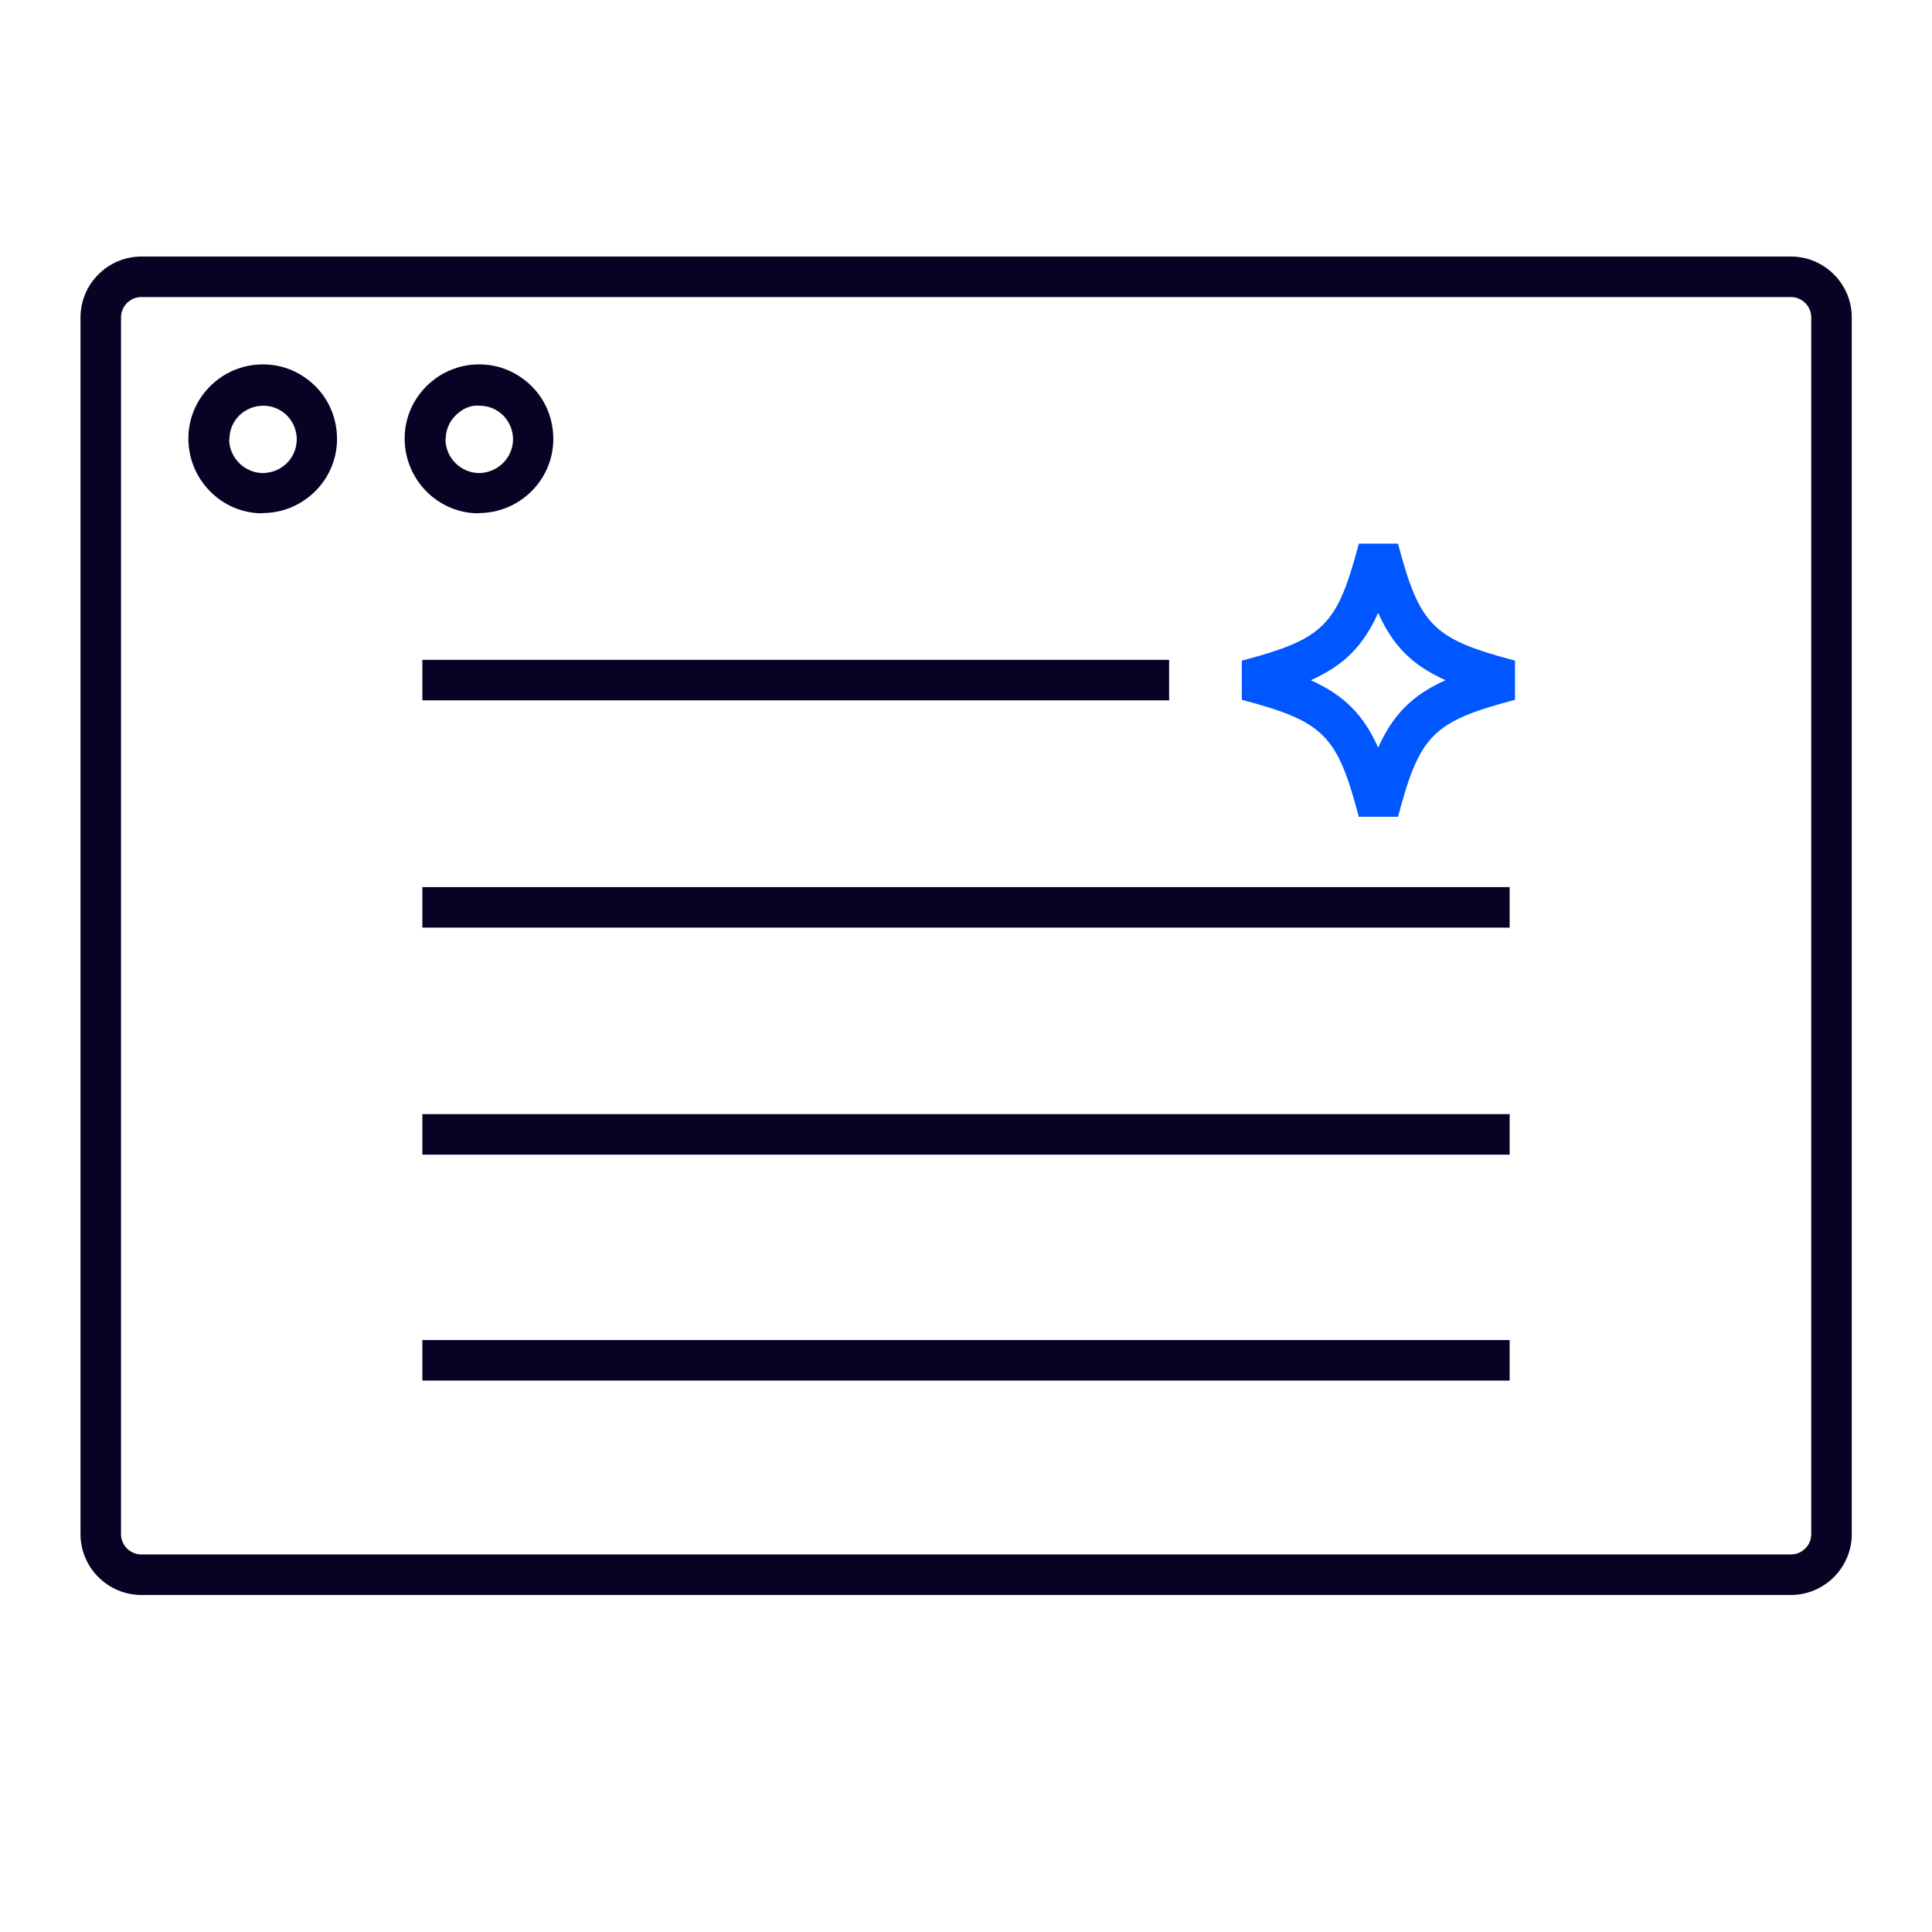 <?xml version="1.0" encoding="UTF-8"?>
<svg id="Layer_2" data-name="Layer 2" xmlns="http://www.w3.org/2000/svg" width="72" height="72" viewBox="0 0 72 72">
  <defs>
    <style>
      .cls-1 {
        fill: #0057ff;
      }

      .cls-2 {
        fill: #080225;
      }
    </style>
  </defs>
  <path class="cls-2" d="M66.73,59.44H5.27c-1.25,0-2.27-1.02-2.27-2.27V11.83c0-1.25,1.02-2.27,2.27-2.27h61.47c1.25,0,2.27,1.02,2.27,2.27v45.34c0,1.25-1.02,2.27-2.27,2.27ZM5.27,11.07c-.42,0-.76.34-.76.76v45.34c0,.42.34.76.76.76h61.47c.42,0,.76-.34.76-.76V11.83c0-.42-.34-.76-.76-.76H5.27Z"/>
  <path class="cls-2" d="M9.8,19.13h-.02c-1.53,0-2.76-1.26-2.76-2.79h0c0-1.52,1.25-2.76,2.77-2.76h.02c.74,0,1.43.3,1.95.82s.8,1.22.8,1.96c0,1.52-1.25,2.76-2.77,2.76ZM8.54,16.36c0,.69.56,1.26,1.25,1.27.72-.01,1.26-.56,1.27-1.25,0-.34-.13-.65-.36-.89-.24-.24-.55-.37-.89-.37h0c-.33,0-.65.13-.89.36-.24.24-.37.55-.37.89h0Z"/>
  <path class="cls-2" d="M17.86,19.13h-.02c-1.53,0-2.76-1.26-2.76-2.79h0c0-1.52,1.25-2.76,2.77-2.76h.02c.74,0,1.43.3,1.95.82s.8,1.22.8,1.96c0,1.52-1.25,2.76-2.77,2.76ZM16.6,16.36c0,.69.56,1.26,1.25,1.27.7-.01,1.26-.56,1.27-1.25,0-.34-.13-.65-.36-.89-.24-.24-.55-.37-.89-.37-.37-.03-.65.13-.89.36-.24.24-.37.55-.37.89h0Z"/>
  <path class="cls-1" d="M52.1,30.44h-1.46c-.81-3.06-1.3-3.55-4.36-4.36v-1.46c3.06-.81,3.55-1.3,4.36-4.36h1.46c.81,3.06,1.3,3.55,4.36,4.36v1.46c-3.06.81-3.55,1.3-4.36,4.36ZM48.85,25.35c1.24.56,1.96,1.28,2.51,2.51.56-1.24,1.28-1.96,2.51-2.51-1.24-.56-1.96-1.28-2.51-2.51-.56,1.24-1.28,1.96-2.51,2.51Z"/>
  <rect class="cls-2" x="15.74" y="41.52" width="40.52" height="1.51"/>
  <rect class="cls-2" x="15.74" y="33.06" width="40.52" height="1.51"/>
  <rect class="cls-2" x="15.74" y="24.59" width="27.83" height="1.51"/>
  <rect class="cls-2" x="15.74" y="49.94" width="40.52" height="1.51"/>
</svg>